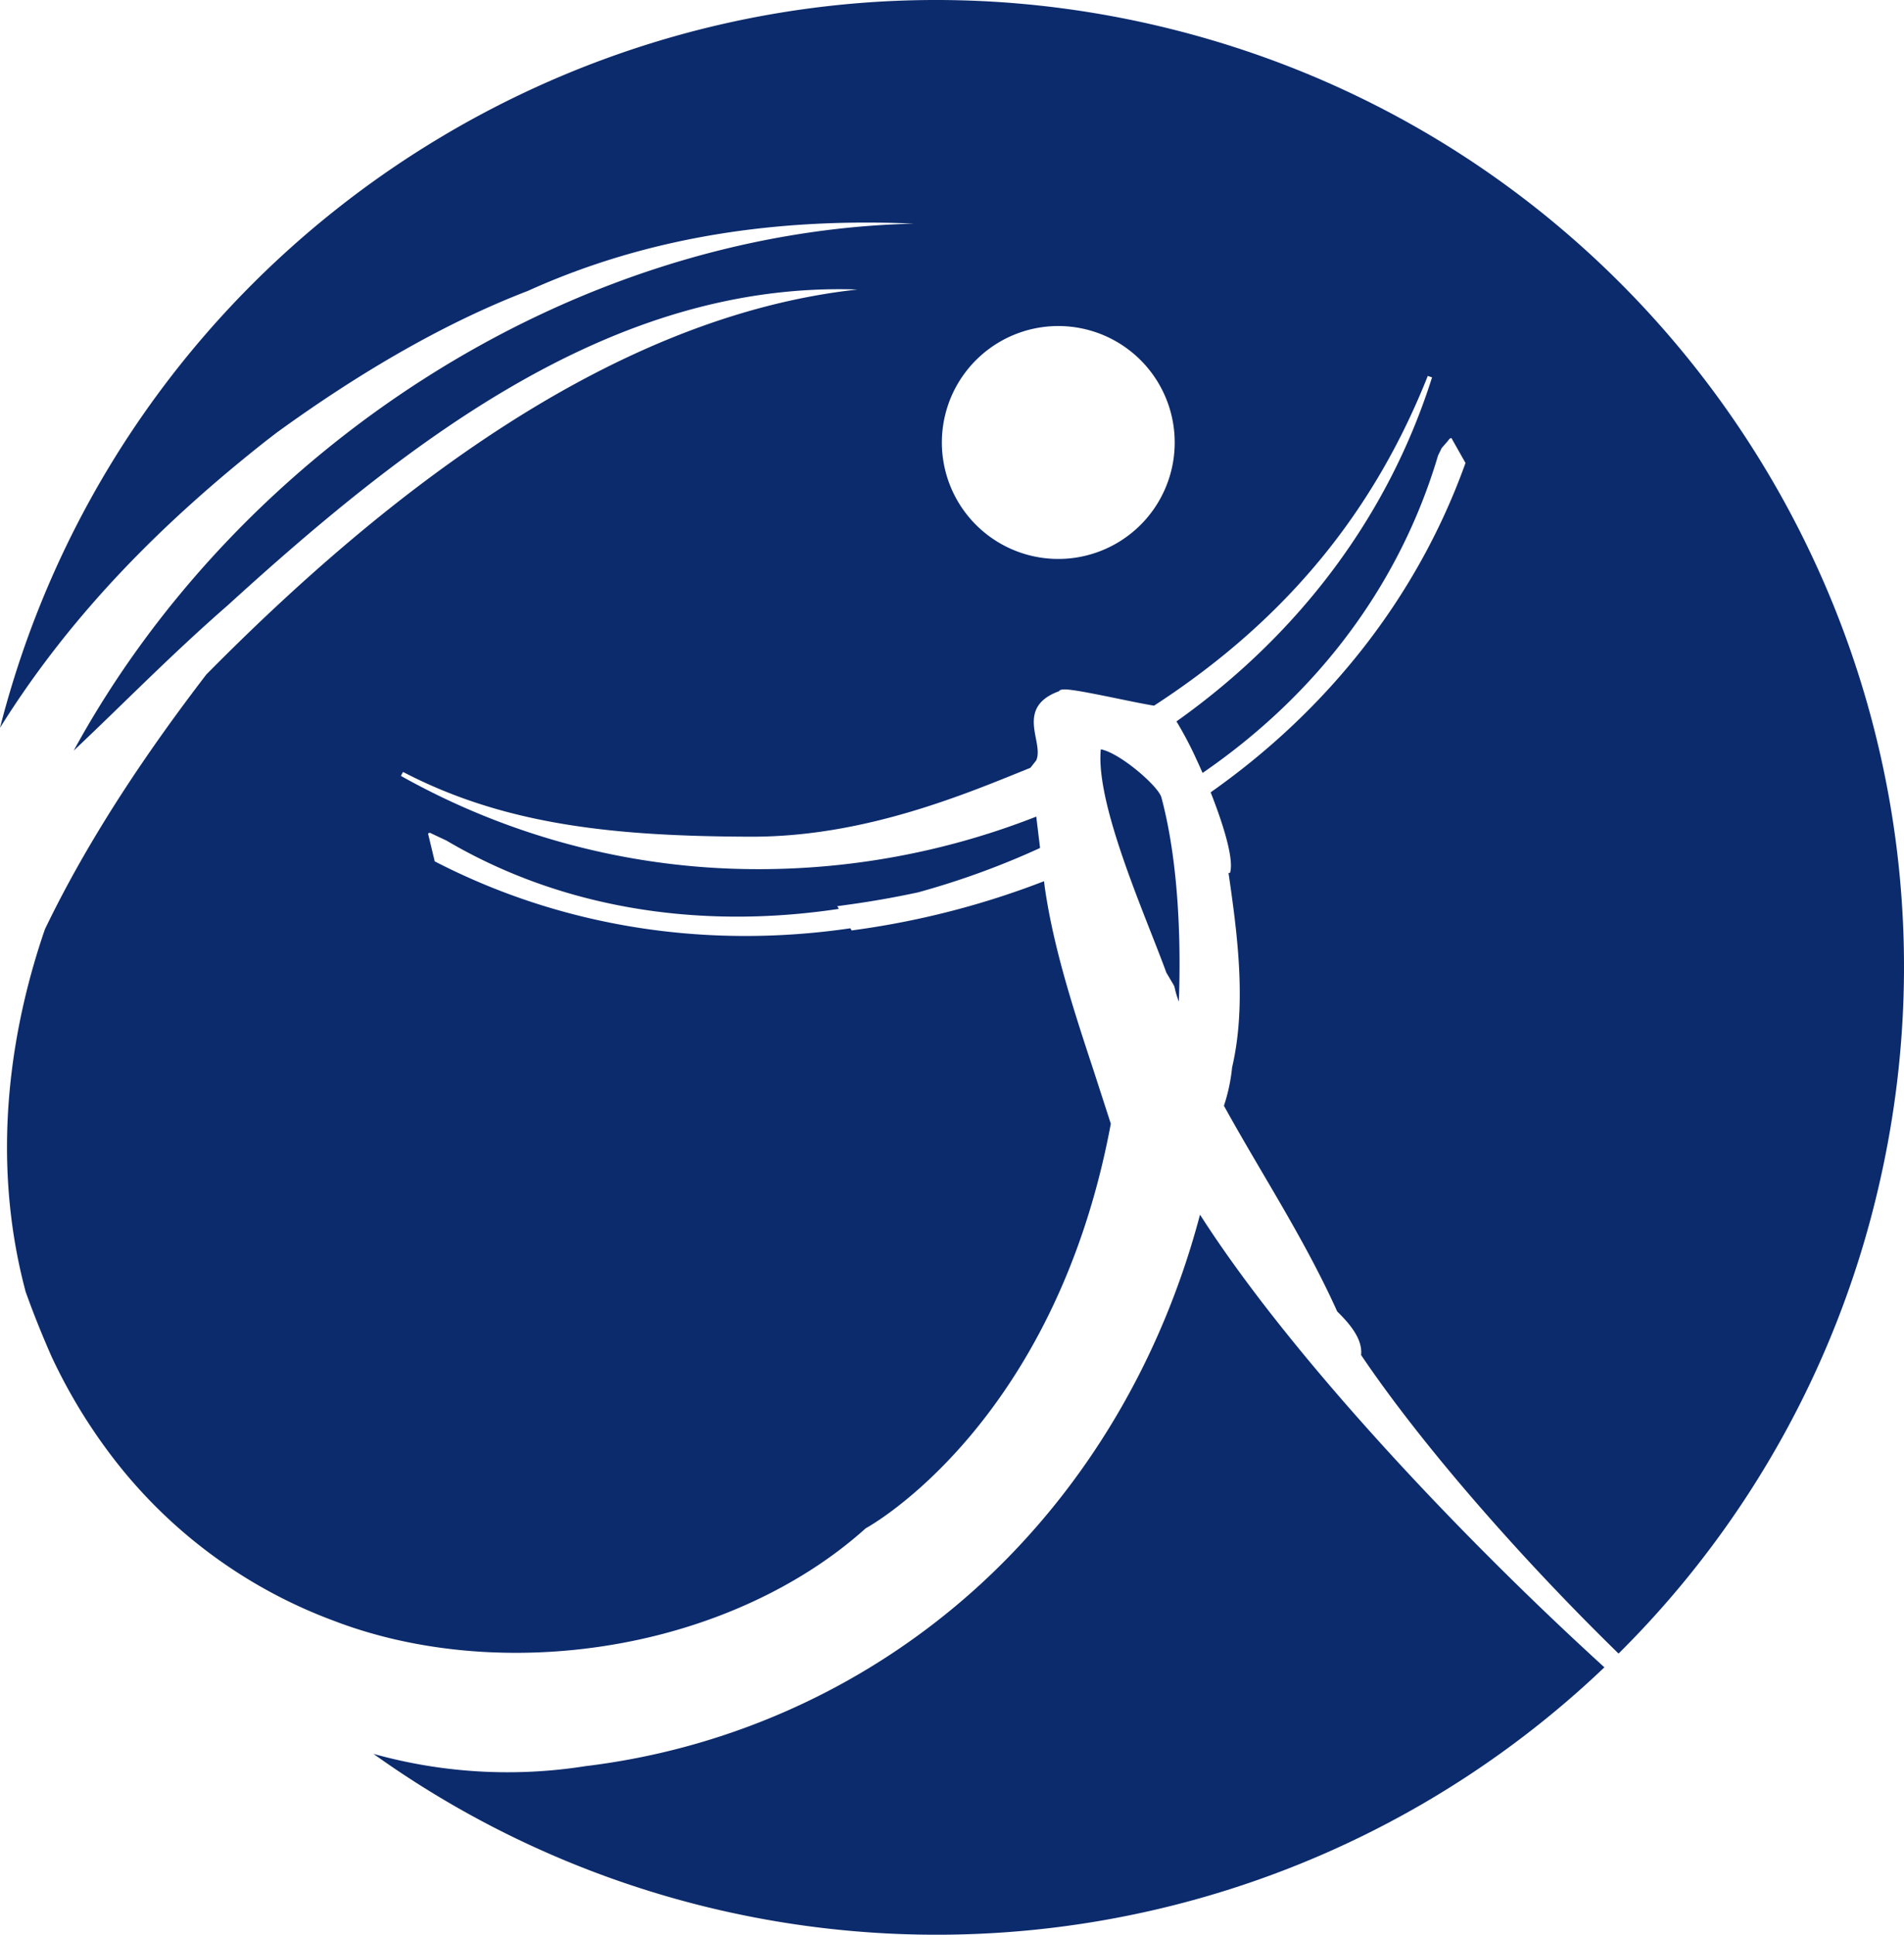 <svg xmlns="http://www.w3.org/2000/svg" xmlns:xlink="http://www.w3.org/1999/xlink" width="503.942" height="512" viewBox="0 0 503.942 512"><defs><clipPath id="a"><rect width="503.942" height="512" fill="none"></rect></clipPath></defs><g clip-path="url(#a)"><path d="M260.88,136.93c-10.147,38.4-30.242,72.224-58.2,97.88A187.868,187.868,0,0,1,98.259,282.846,132.009,132.009,0,0,1,42.111,279.6a256.094,256.094,0,0,0,325.8-22.9c-39.842-36.3-83.752-83.341-107.029-119.775" transform="translate(56.733 184.477)" fill="#0c2b6c"></path><path d="M143.762,147.641a23.939,23.939,0,0,0,1.084,3.575c.477-12.863.371-35.4-4.619-54.022-.791-2.958-11-11.8-16.041-12.724-1.138,11.821,7.244,33.15,13.4,48.813,1.561,3.974,2.911,7.408,3.939,10.253l1.418,2.4c.671,1.131.718,1.2.817,1.709" transform="translate(167.167 113.801)" fill="#0c2b6c"></path><path d="M316.478,200.522l.385.817c.486,1.045.958,2.12,1.429,3.183,30.739-21.123,52.289-50.142,62.321-83.984l.972-1.993,1.488-1.7.613-.784.472-.16.242.432,2.972,5.27.38.671.131.239-.092.258-.268.725C375,157.8,351.8,187.579,320.43,209.653c2.014,5.082,6.161,16.358,5.237,20.865l-.087.432-.418.04c2.228,15.449,4.9,34.514.951,51.411a47.789,47.789,0,0,1-2.166,10.194c3.335,6.032,6.83,12,10.22,17.769,6.856,11.675,13.947,23.754,19.75,36.638,2.617,2.62,6.828,6.931,6.331,11.537,15.41,22.871,41.06,52.569,68.145,79a254.77,254.77,0,0,0,68.582-122.448C529.6,177.559,444.557,39.6,307.028,6.969,170.949-25.313,34.483,57.61,0,192.581c.169-.261.322-.516.488-.777,18.869-30,43.156-54.031,69.889-75.128l2.784-2.145c19.729-14.328,42.675-28.387,66.551-37.556,32.148-14.548,66.514-19.351,102.17-17.8C150.859,61.357,63,118.93,19.506,198.616c13.436-12.666,25.648-25.259,40.8-38.476,48.623-44.3,102.375-85.716,166.642-83.533C161.91,83.737,101.8,130.717,54.615,178.47c-15.536,20.24-31.037,43.116-42.727,67.413-8.133,23.627-15.076,58.545-5.1,95.917,2.08,5.833,4.4,11.567,6.891,17.222a144.817,144.817,0,0,0,16.074,26.521A131.048,131.048,0,0,0,88.35,428.861c21.811,8.38,47.926,10.645,73.537,6.37,26.092-4.352,49.961-15.295,67.211-30.81l.052-.047.068-.033c.5-.268,49.935-27.312,64.788-107l-4.533-14c-5.2-15.788-10.565-32.108-12.931-48.447l-.214-1.721a221.575,221.575,0,0,1-49.43,12.818l-1.1.153-.392.052-.207-.345-.131-.221c-38.248,5.577-75.959-.378-109.083-17.236l-.685-.352-.246-.12-.059-.265-.178-.751L113.4,221.02l-.113-.484.458-.2,4.422,2.08c30.528,17.994,66.983,23.637,103.863,18.074l-.425-.711.892-.124,2.49-.347c5.946-.824,12.006-1.9,17.98-3.183a212.53,212.53,0,0,0,32.31-11.748l-1-8.3a201.138,201.138,0,0,1-84.576,13.6,192.968,192.968,0,0,1-83.578-24.362l-.021-.007.573-1.049c27.15,14.147,56.287,17.027,92.059,17.132,30.021.087,56.674-11.224,73.99-18.229l1.549-1.974c.7-1.6.319-3.666-.108-5.847-.824-4.26-1.826-9.542,6.14-12.445.028-.04.035-.08.061-.108.711-.784,3.535-.4,15.9,2.155,3.556.73,6.906,1.415,9.178,1.779,35.791-23.217,58.531-52.193,72.454-87.247l1.131.378-.007.021v0c-11.469,36.291-34.852,67.746-67.638,91.012a96.543,96.543,0,0,1,5.1,9.633m-6.4-76.316a30.814,30.814,0,1,1-22.864-37.1,30.816,30.816,0,0,1,22.864,37.1" transform="translate(0 0)" fill="#0c2b6c"></path></g></svg>